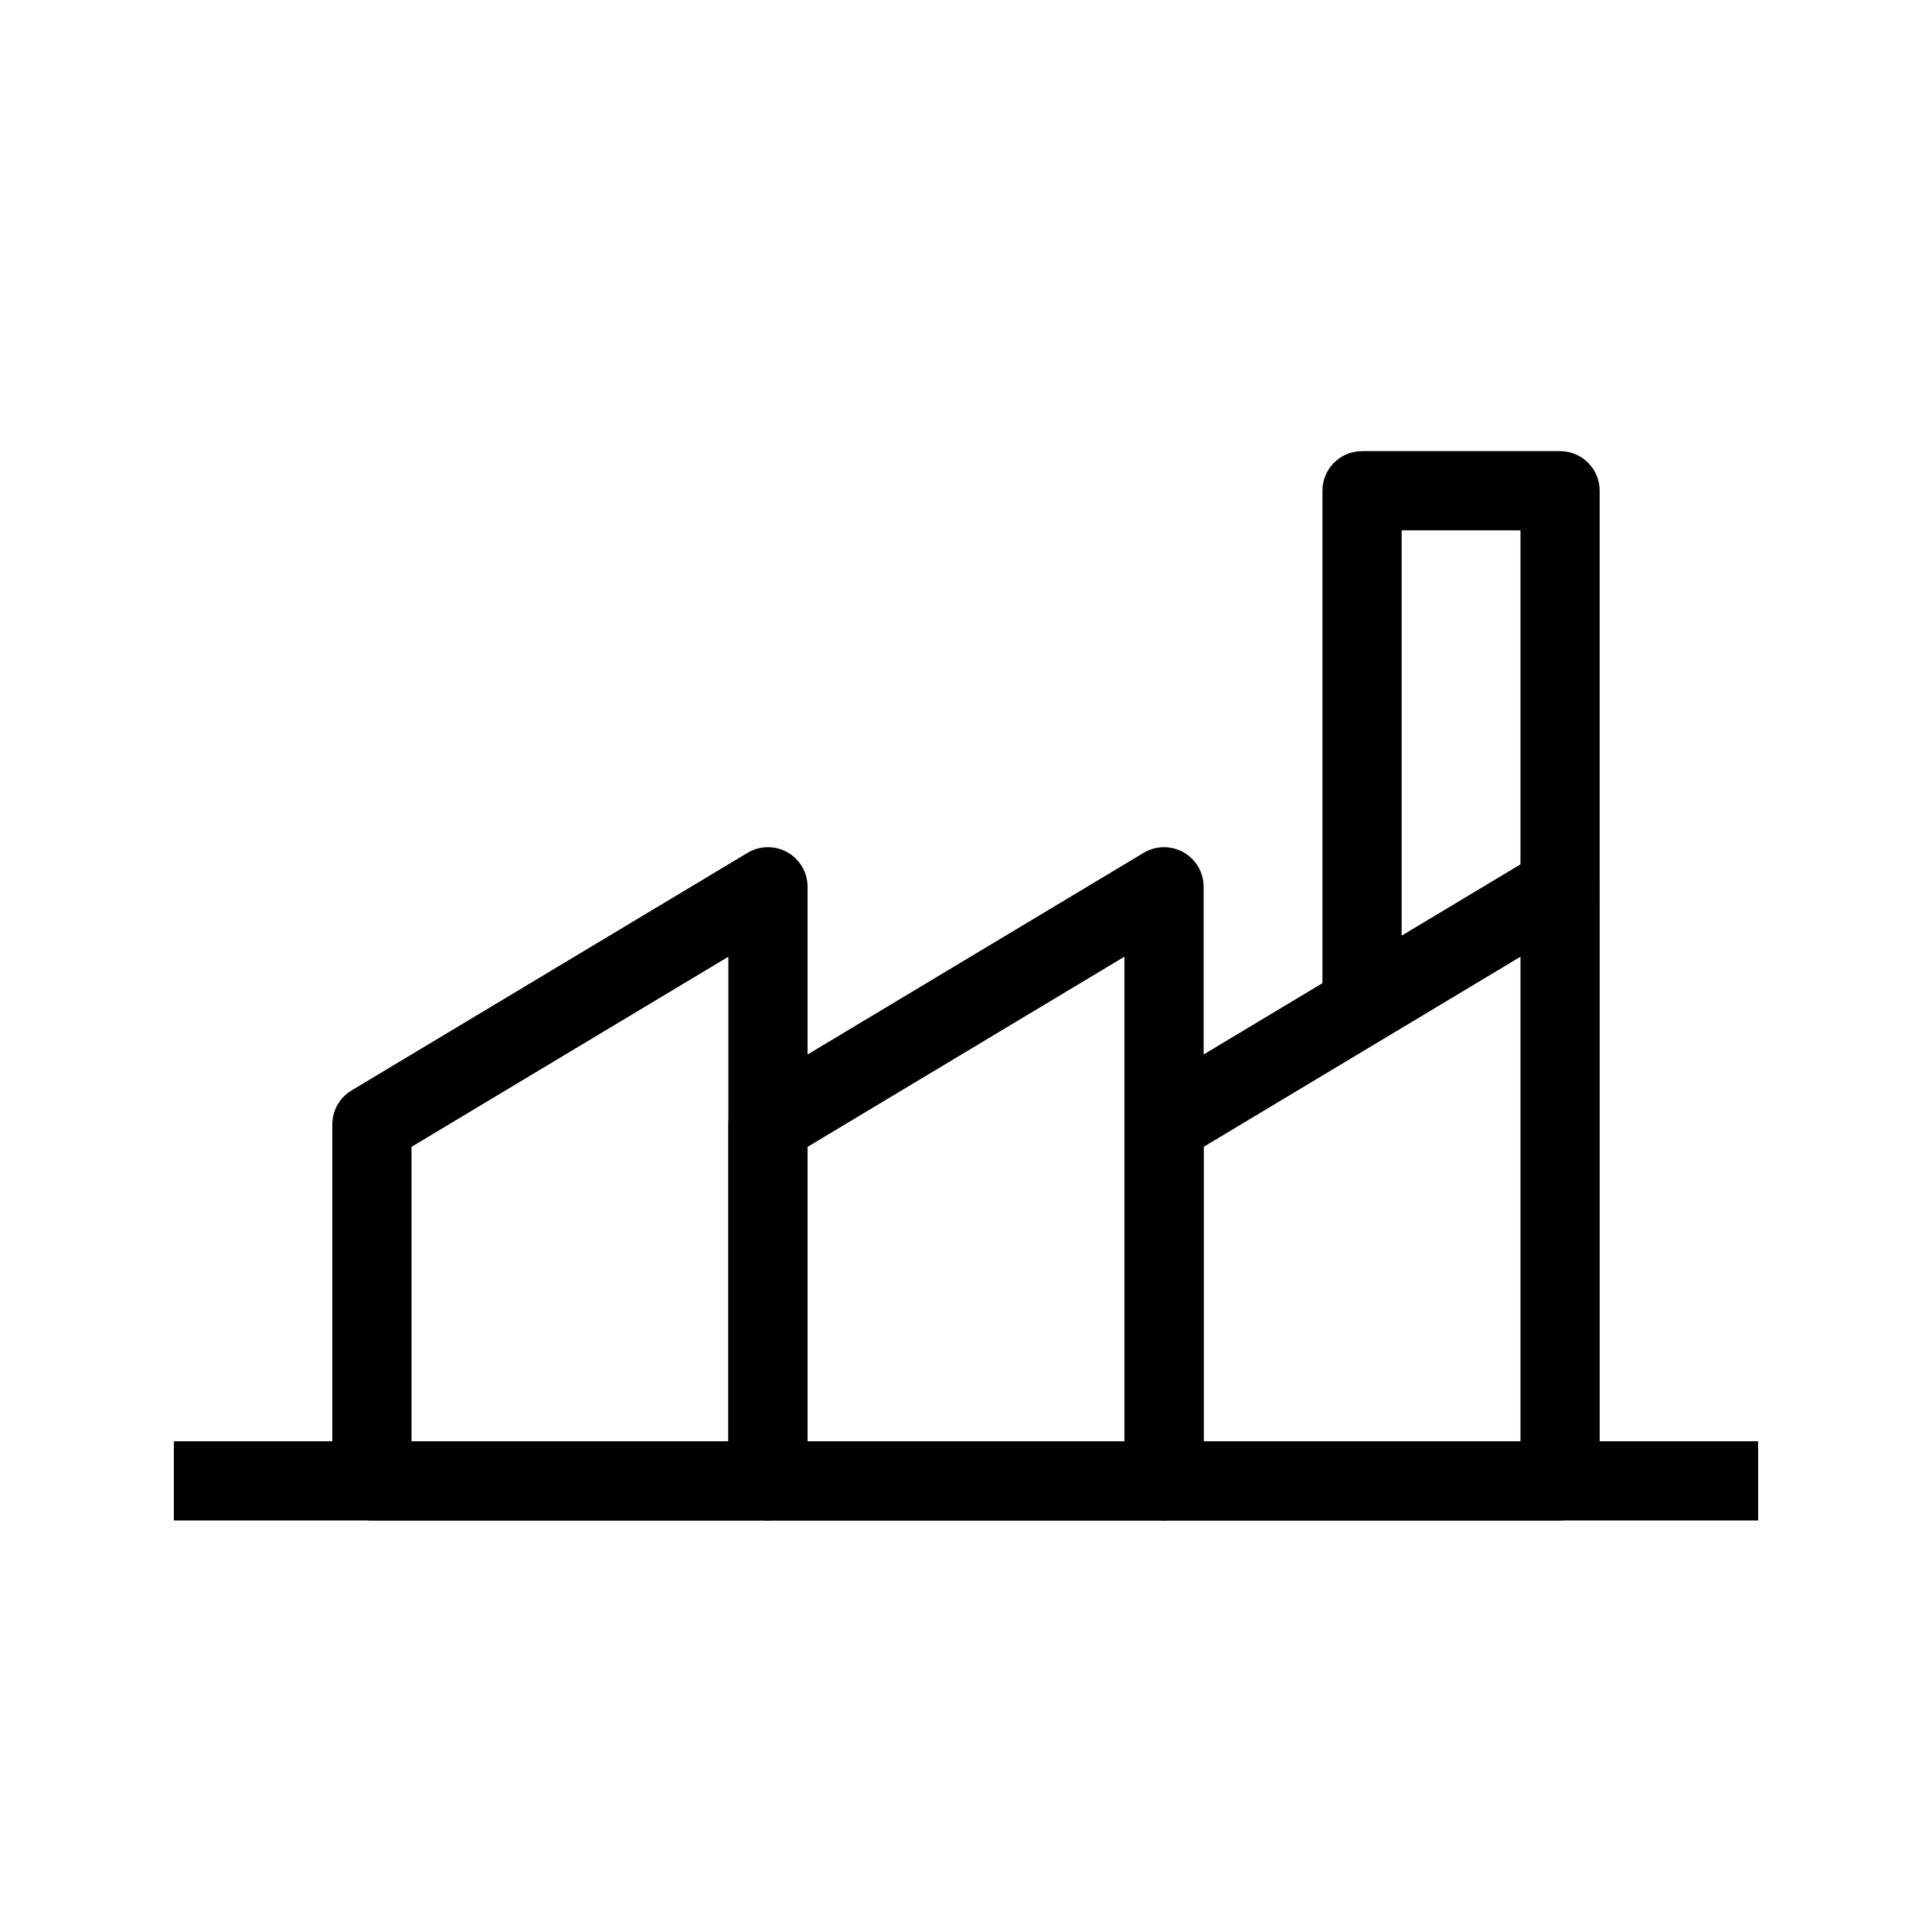 <?xml version="1.0" encoding="UTF-8"?>
<!-- Uploaded to: ICON Repo, www.iconrepo.com, Generator: ICON Repo Mixer Tools -->
<svg fill="#000000" width="800px" height="800px" version="1.1" viewBox="144 144 512 512" xmlns="http://www.w3.org/2000/svg">
 <g fill-rule="evenodd">
  <path d="m352.69 369.87c3.289 1.867 5.324 5.356 5.324 9.137v157.44c0 5.797-4.699 10.496-10.496 10.496h-104.96c-5.797 0-10.496-4.699-10.496-10.496v-94.461c0-3.688 1.934-7.106 5.094-9l104.96-62.977c3.242-1.945 7.281-2 10.574-0.137zm-99.637 78.055v78.023h83.969v-128.41z"/>
  <path d="m457.65 369.87c3.293 1.867 5.328 5.356 5.328 9.137v157.44c0 5.797-4.703 10.496-10.496 10.496h-104.96c-5.797 0-10.496-4.699-10.496-10.496v-94.461c0-3.688 1.934-7.106 5.094-9l104.96-62.977c3.242-1.945 7.281-2 10.57-0.137zm-99.633 78.055v78.023h83.969v-128.41z"/>
  <path d="m562.61 369.87c3.293 1.867 5.324 5.356 5.324 9.137v157.44c0 5.797-4.699 10.496-10.496 10.496h-104.96c-5.797 0-10.496-4.699-10.496-10.496v-94.461c0-3.688 1.93-7.106 5.094-9l104.96-62.977c3.242-1.945 7.281-2 10.57-0.137zm-99.633 78.055v78.023h83.965v-128.41z"/>
  <path d="m494.46 274.05c0-5.797 4.703-10.496 10.496-10.496h52.48c5.797 0 10.496 4.699 10.496 10.496v110.21h-20.992v-99.711h-31.488v131.2h-20.992z"/>
  <path d="m609.92 546.94h-419.84v-20.992h419.84z"/>
 </g>
</svg>